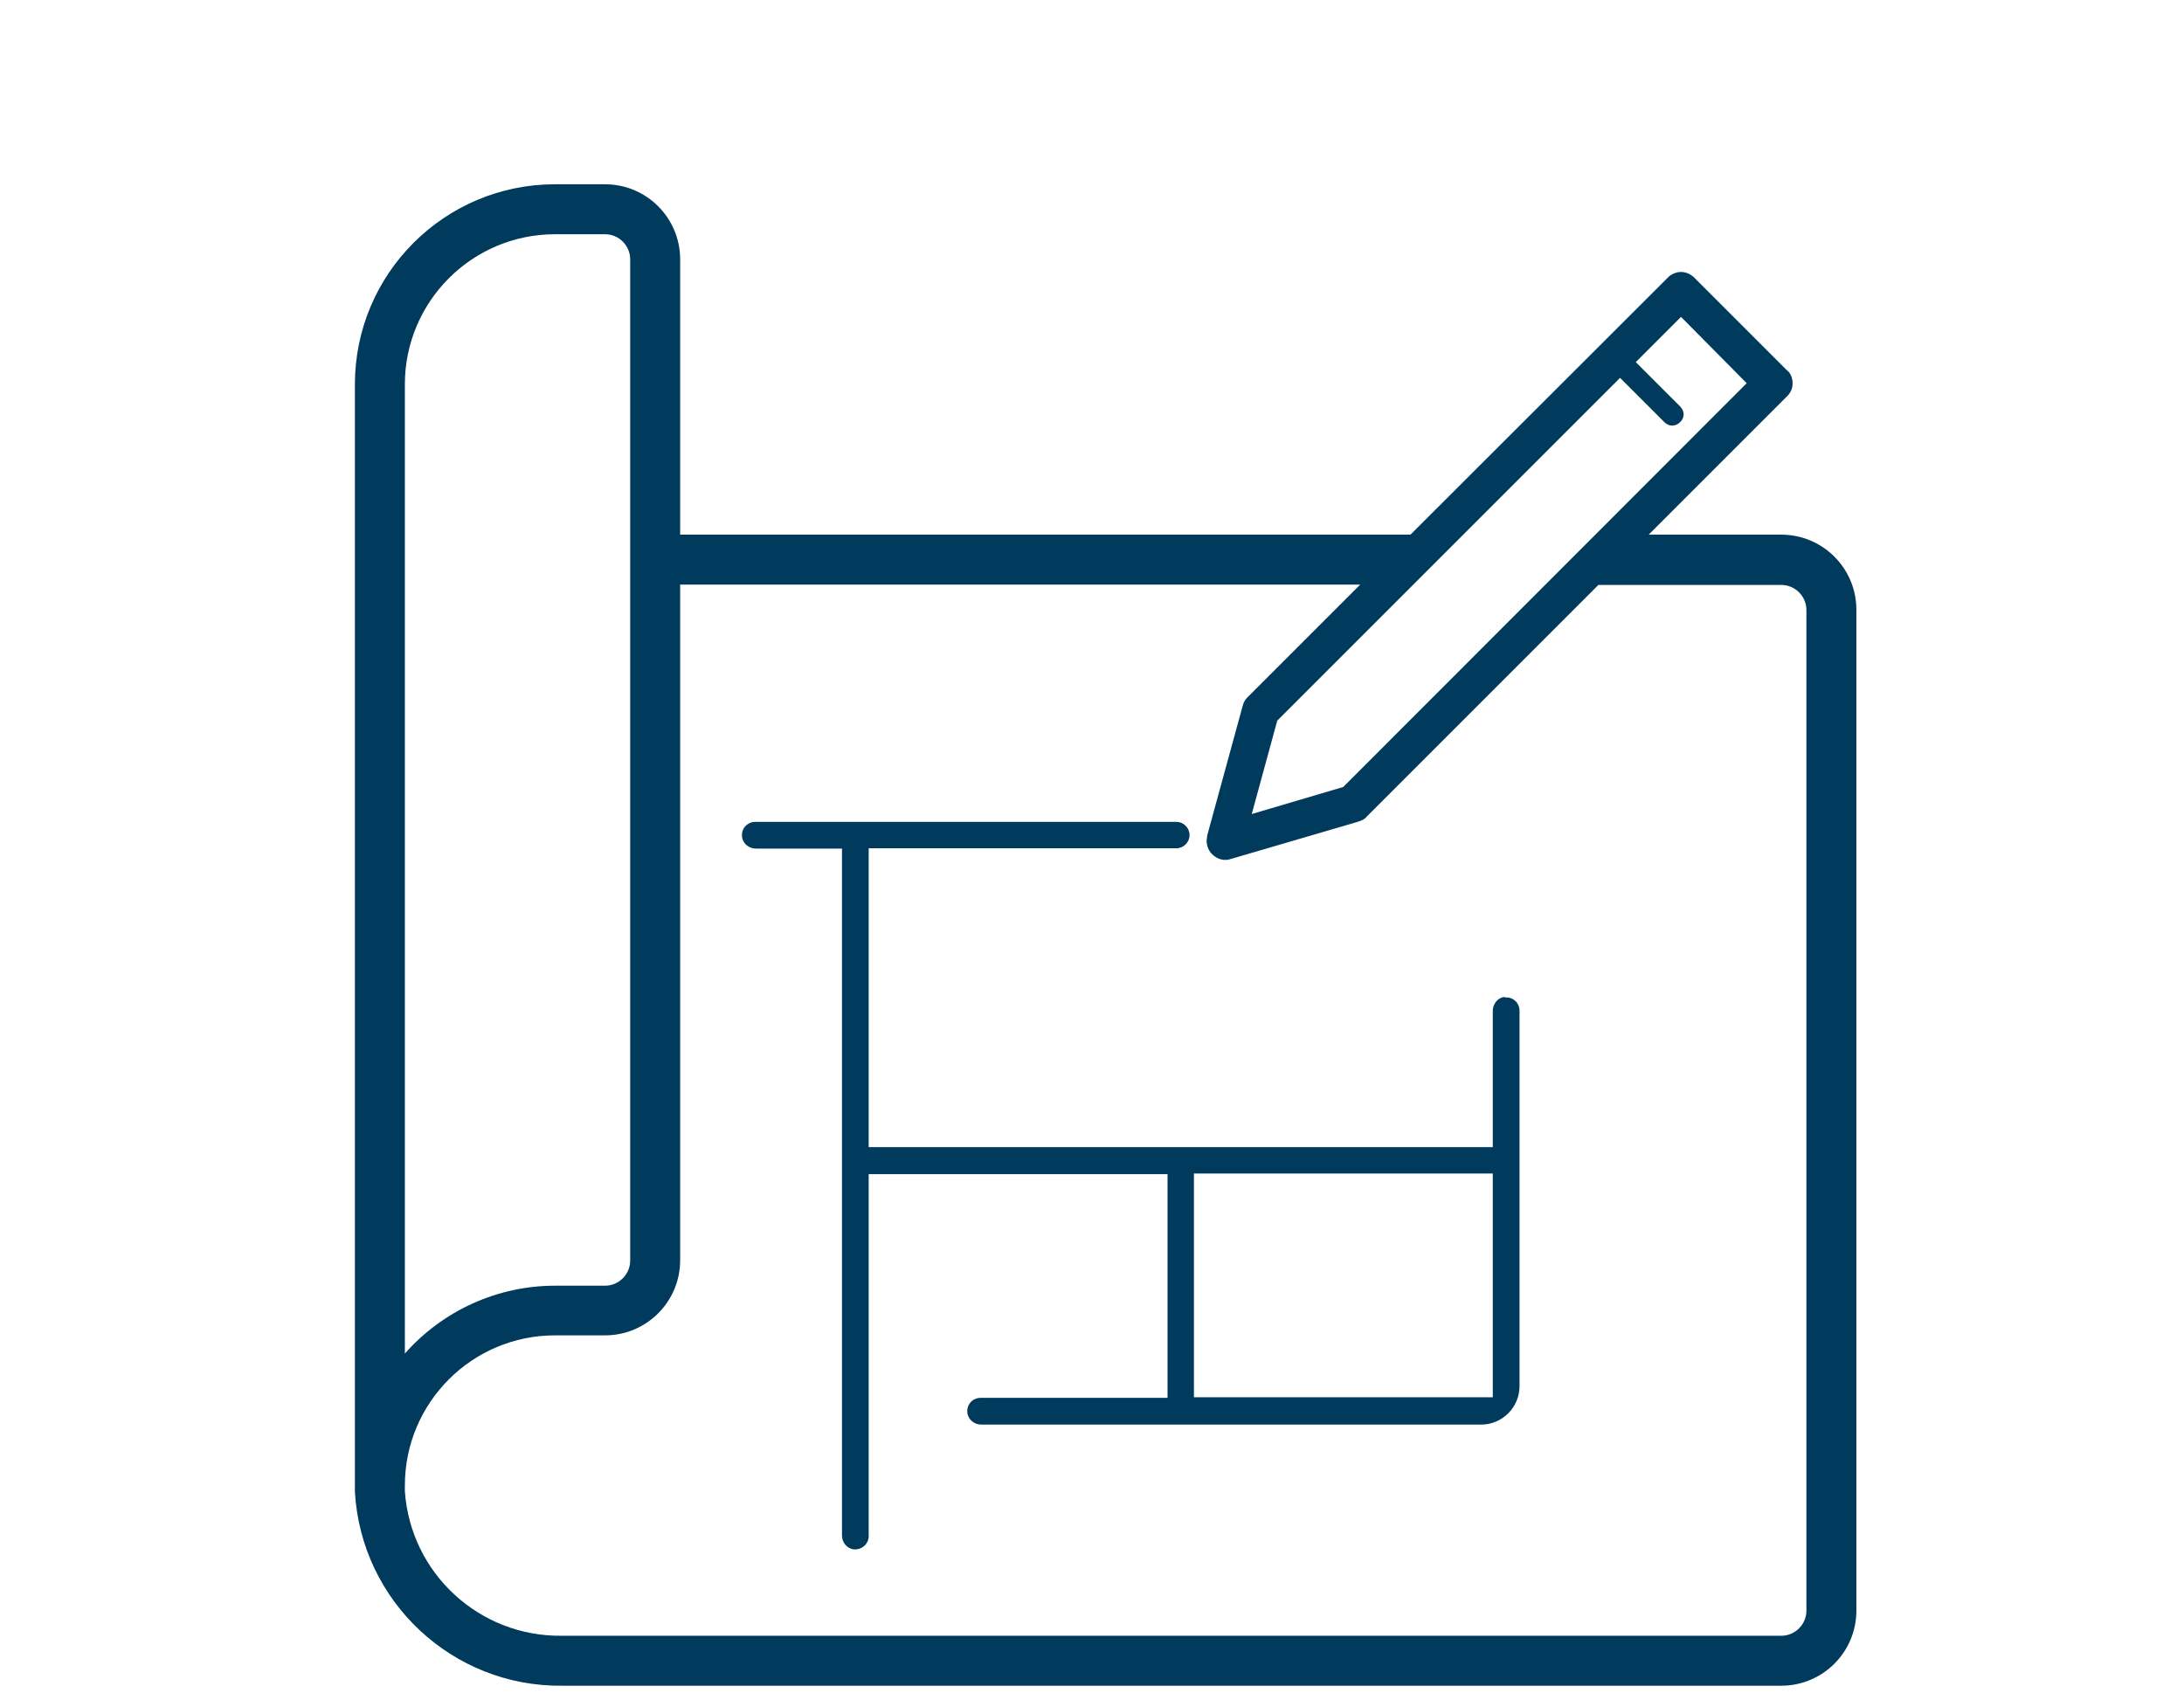 <svg width="80" height="62" viewBox="0 0 80 62" fill="none" xmlns="http://www.w3.org/2000/svg">
<path d="M65.248 19.585H60.391L65.444 14.531C65.582 14.405 65.663 14.244 65.663 14.048C65.663 13.829 65.582 13.657 65.444 13.553L62.06 10.169C61.933 10.042 61.749 9.962 61.576 9.962C61.404 9.962 61.208 10.042 61.093 10.169L51.665 19.585H24.914V9.501C24.914 7.982 23.682 6.75 22.163 6.75H20.332C16.281 6.75 13 10.031 13 14.082V54.647C13.23 58.665 16.58 61.795 20.597 61.749H65.248C66.768 61.749 67.999 60.518 67.999 58.998V22.336C67.999 20.816 66.768 19.585 65.248 19.585ZM61.576 11.608L63.982 14.037L49.202 28.828L45.852 29.818L46.785 26.399L59.343 13.841L60.966 15.464C61.047 15.544 61.151 15.59 61.254 15.59C61.358 15.59 61.461 15.544 61.542 15.464C61.715 15.303 61.715 15.061 61.542 14.888L59.919 13.265L61.576 11.608ZM14.83 14.082C14.83 11.044 17.294 8.58 20.332 8.58H22.163C22.669 8.58 23.084 8.995 23.084 9.501V46.175C23.084 46.682 22.669 47.096 22.163 47.096H20.332C18.226 47.096 16.223 48.005 14.83 49.582V14.082ZM66.169 58.998C66.169 59.505 65.755 59.919 65.248 59.919H20.597C17.57 59.965 15.037 57.64 14.83 54.624V54.417C14.83 51.378 17.294 48.915 20.332 48.915H22.163C23.682 48.915 24.914 47.683 24.914 46.164V21.415H49.824L45.68 25.559C45.599 25.64 45.553 25.732 45.519 25.858L44.218 30.612V30.647C44.16 30.889 44.241 31.142 44.413 31.303C44.552 31.43 44.713 31.499 44.874 31.499C44.92 31.499 44.977 31.499 45.047 31.476L49.766 30.094C49.893 30.048 49.996 30.002 50.054 29.922L58.549 21.427H65.248C65.755 21.427 66.169 21.841 66.169 22.347V59.021V58.998Z" fill="#003A5D"/>
<path d="M55.119 36.517C54.865 36.54 54.681 36.771 54.681 37.024V42.02H31.82V31.073H43.09C43.355 31.073 43.573 30.854 43.573 30.589C43.573 30.325 43.355 30.106 43.09 30.106H27.665C27.377 30.106 27.147 30.348 27.181 30.647C27.204 30.9 27.435 31.084 27.688 31.084H30.842V56.247C30.842 56.501 31.026 56.731 31.279 56.754C31.567 56.777 31.82 56.558 31.82 56.27V43.01H42.767V51.205H35.918C35.631 51.205 35.4 51.447 35.435 51.746C35.458 52 35.688 52.184 35.941 52.184H54.255C55.027 52.184 55.66 51.551 55.66 50.779V37.024C55.66 36.736 55.418 36.506 55.119 36.54V36.517ZM54.681 51.182H43.734V42.987H54.681V51.182Z" fill="#003A5D"/>
</svg>
